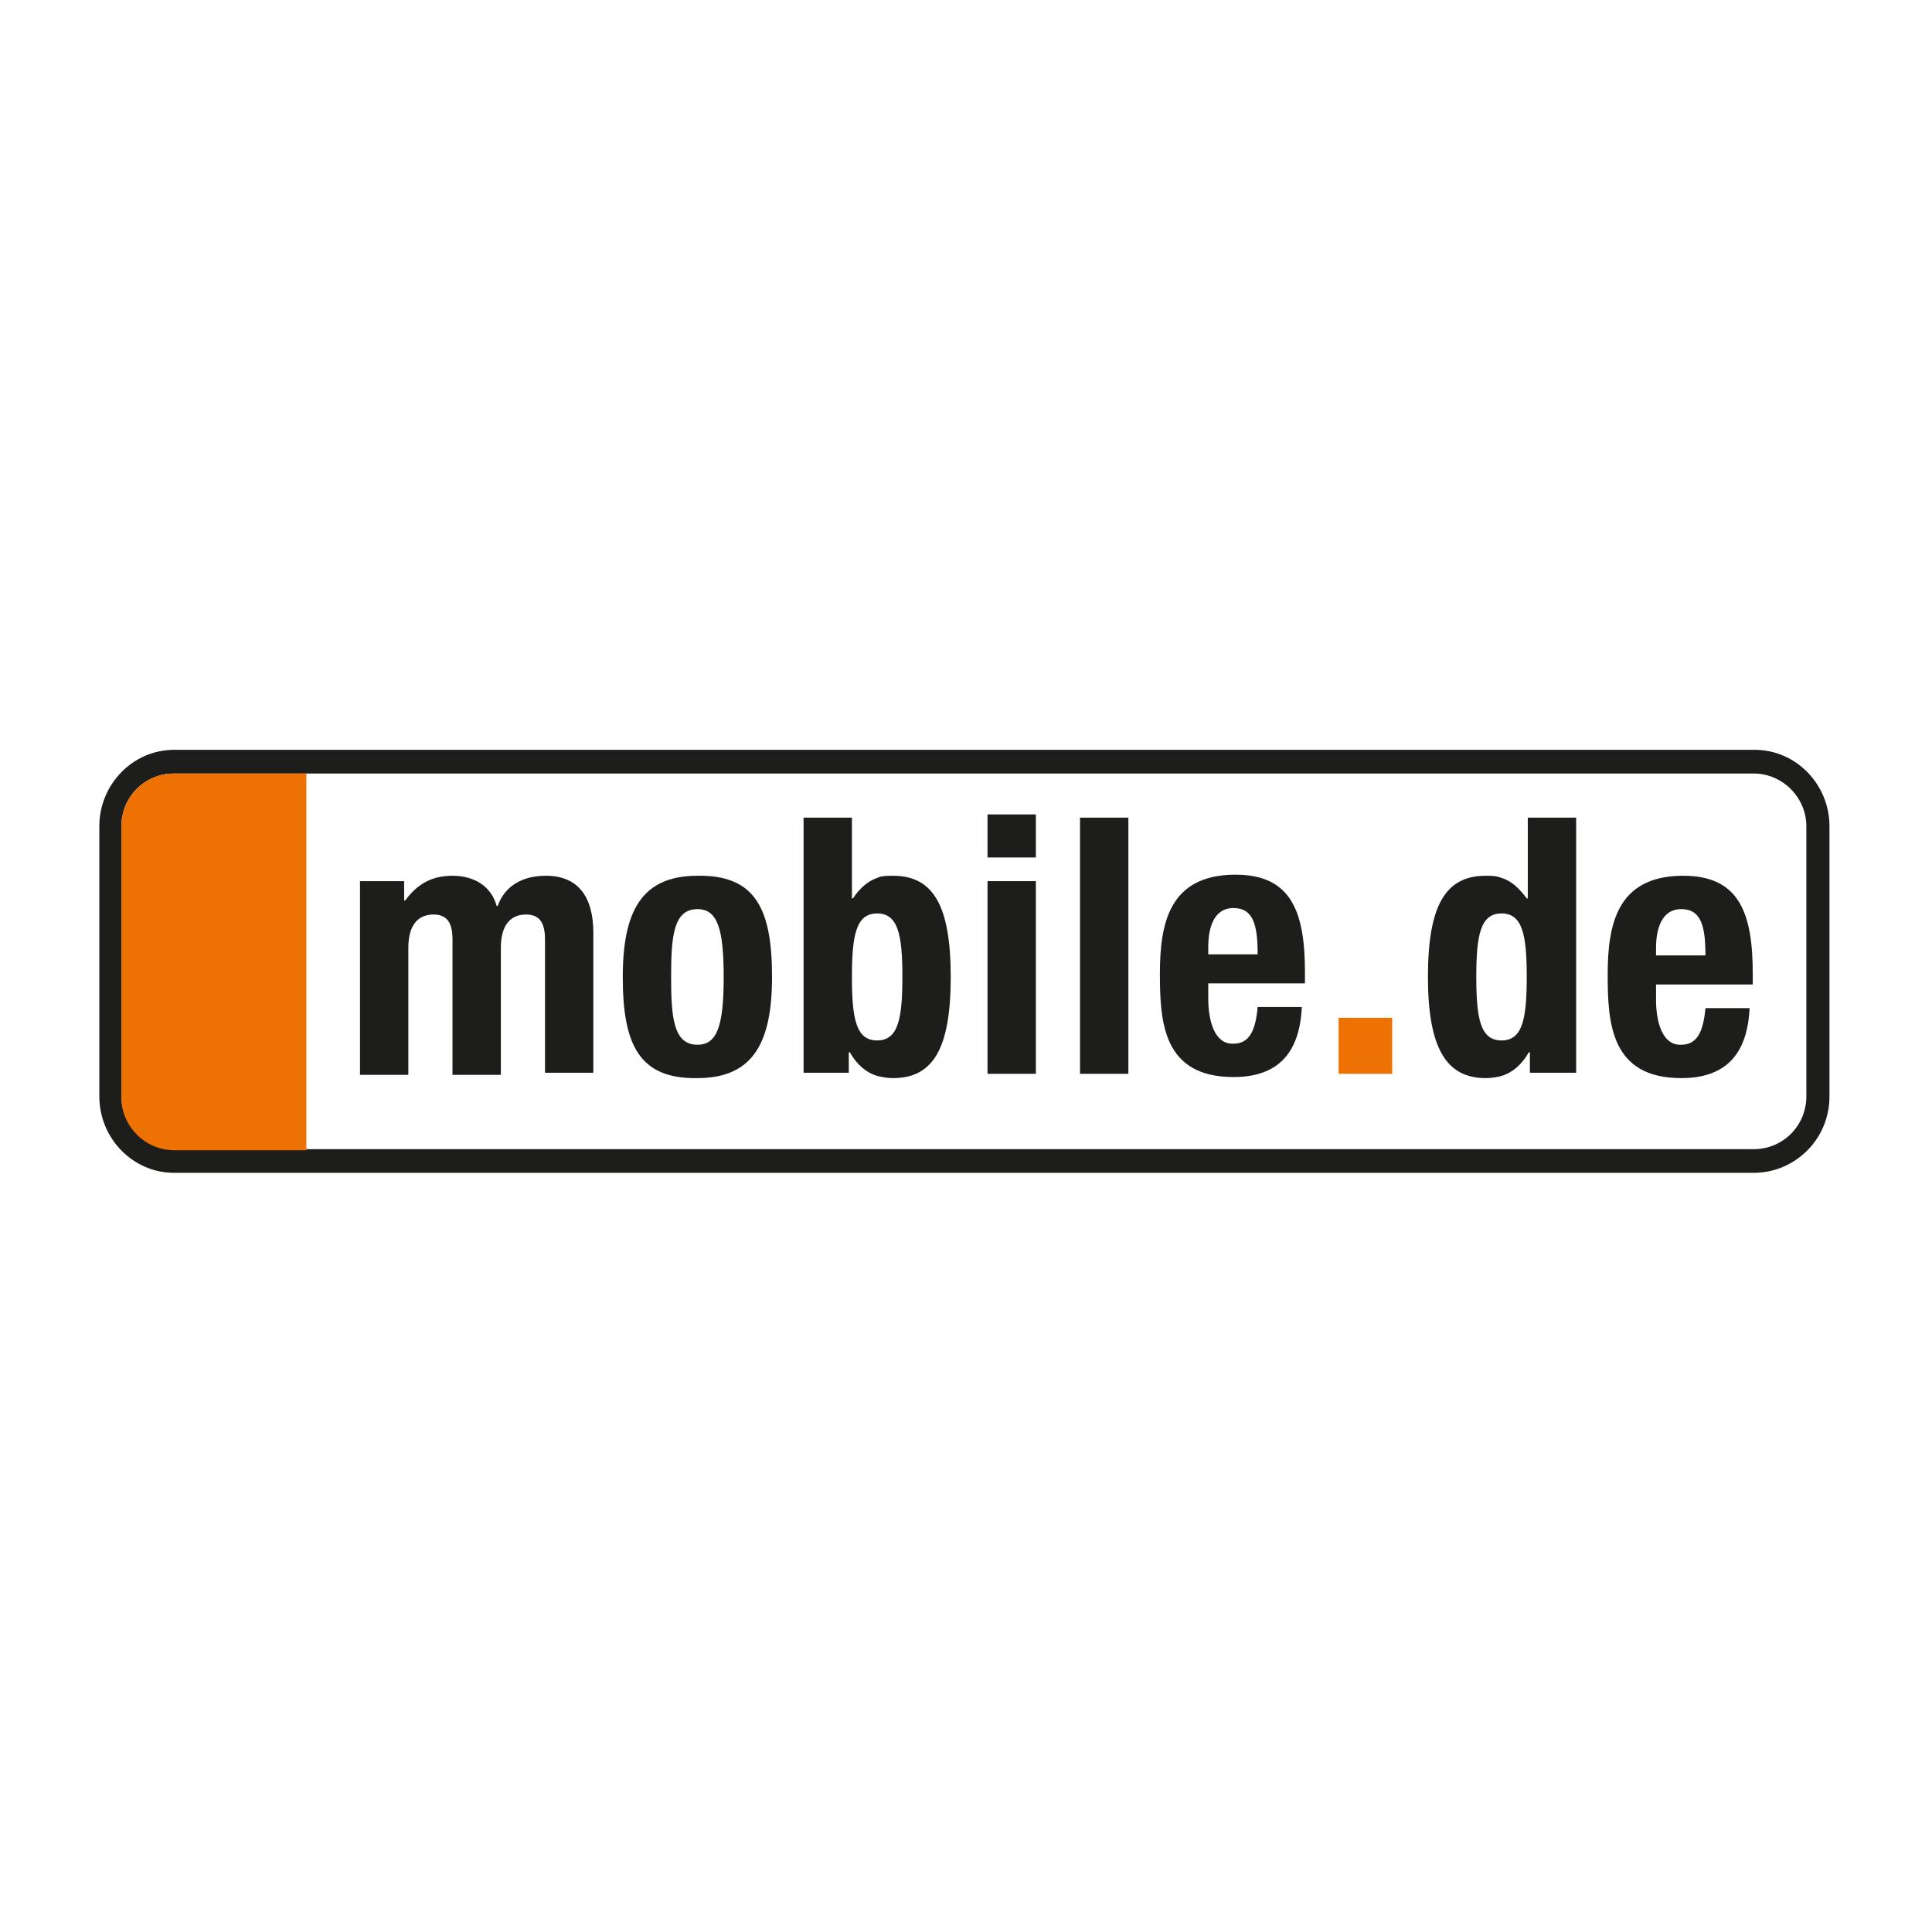 <svg width="201" height="200" viewBox="0 0 201 200" fill="none" xmlns="http://www.w3.org/2000/svg">
<g clip-path="url(#clip0_510_665)">
<path fill-rule="evenodd" clip-rule="evenodd" d="M182.569 78H18.098C13.833 78 10.334 81.583 10.334 85.949V114.051C10.334 118.417 13.833 122 18.098 122H182.46C186.725 122 190.333 118.529 190.333 114.051V85.949C190.333 81.583 186.834 78 182.569 78ZM187.928 114.051C187.928 117.074 185.522 119.537 182.46 119.537H18.098C15.145 119.537 12.63 117.074 12.63 114.051V85.949C12.63 82.926 15.036 80.463 18.098 80.463H182.46C185.412 80.463 187.928 82.926 187.928 85.949V114.051Z" fill="#1D1D1B"/>
<path fill-rule="evenodd" clip-rule="evenodd" d="M18.097 119.649C15.145 119.649 12.629 117.186 12.629 114.163V85.949C12.629 82.926 15.035 80.463 18.097 80.463H31.876V119.649H18.097Z" fill="#EE7203"/>
<path fill-rule="evenodd" clip-rule="evenodd" d="M139.264 105.878H144.841V111.7H139.264V105.878Z" fill="#EE7203"/>
<path fill-rule="evenodd" clip-rule="evenodd" d="M37.234 91.659H42.046V93.674H42.155C43.468 91.883 44.999 91.099 47.076 91.099C49.373 91.099 51.123 92.219 51.669 94.234H51.779C52.544 92.107 54.403 91.099 56.809 91.099C60.09 91.099 61.73 93.227 61.73 97.033V111.588H56.7V97.705C56.7 96.025 56.153 95.13 54.731 95.13C53.091 95.13 52.107 96.249 52.107 98.6V111.812H47.076V97.705C47.076 96.025 46.53 95.13 45.108 95.13C43.468 95.13 42.483 96.249 42.483 98.6V111.812H37.453V91.659H37.234Z" fill="#1D1D1B"/>
<path fill-rule="evenodd" clip-rule="evenodd" d="M69.822 101.623C69.822 97.481 70.041 94.57 72.556 94.57C74.634 94.57 75.29 96.585 75.29 101.623C75.29 106.661 74.634 108.677 72.556 108.677C70.041 108.677 69.822 105.766 69.822 101.623ZM72.556 91.099C66.76 91.099 64.792 94.794 64.792 101.623C64.792 108.565 66.432 112.259 72.556 112.147C78.352 112.147 80.32 108.453 80.32 101.623C80.32 94.682 78.68 90.987 72.556 91.099Z" fill="#1D1D1B"/>
<path fill-rule="evenodd" clip-rule="evenodd" d="M91.257 91.323C91.694 91.099 92.35 91.099 92.897 91.099C97.052 91.099 98.911 94.122 98.911 101.623C98.911 109.125 97.052 112.148 92.897 112.148C92.241 112.148 91.803 112.036 91.257 111.924C90.163 111.588 89.179 110.804 88.413 109.461H88.304V111.588H83.602V85.053H88.632V93.45H88.741C89.397 92.443 90.272 91.659 91.257 91.323ZM88.632 101.623C88.632 105.99 89.069 108.229 91.257 108.229C93.444 108.229 93.881 105.99 93.881 101.623C93.881 97.257 93.444 95.018 91.257 95.018C89.069 95.018 88.632 97.257 88.632 101.623Z" fill="#1D1D1B"/>
<path fill-rule="evenodd" clip-rule="evenodd" d="M102.739 91.659H107.769V111.7H102.739V91.659ZM102.739 84.718H107.769V89.196H102.739V84.718Z" fill="#1D1D1B"/>
<path fill-rule="evenodd" clip-rule="evenodd" d="M112.362 85.053H117.393V111.7H112.362V85.053Z" fill="#1D1D1B"/>
<path fill-rule="evenodd" clip-rule="evenodd" d="M128.328 94.458C126.25 94.458 125.704 96.585 125.704 98.489V99.272H130.843C130.843 96.249 130.406 94.458 128.328 94.458ZM128.328 90.987C128.438 90.987 128.438 90.987 128.547 90.987C134.452 90.987 135.764 95.018 135.764 101.176V102.295H128.328H125.704V103.863C125.704 106.214 126.36 108.565 128.219 108.565H128.328C129.969 108.565 130.625 107.221 130.843 104.758H135.436C135.218 109.461 133.031 112.036 128.328 112.036C121.001 112.036 120.673 106.326 120.673 101.288C120.673 96.025 121.658 91.099 128.328 90.987Z" fill="#1D1D1B"/>
<path fill-rule="evenodd" clip-rule="evenodd" d="M174.914 94.57C172.836 94.57 172.289 96.697 172.289 98.6V99.384H177.429C177.429 96.361 176.991 94.57 174.914 94.57ZM174.914 91.099C175.023 91.099 175.023 91.099 175.132 91.099C181.038 91.099 182.35 95.13 182.35 101.288V102.407H174.914H172.289V103.975C172.289 106.326 172.945 108.677 174.804 108.677H174.914C176.554 108.677 177.21 107.333 177.429 104.87H182.022C181.803 109.573 179.616 112.148 174.914 112.148C167.587 112.148 167.259 106.438 167.259 101.399C167.259 96.137 168.243 91.211 174.914 91.099Z" fill="#1D1D1B"/>
<path fill-rule="evenodd" clip-rule="evenodd" d="M153.589 101.623C153.589 97.257 154.026 95.018 156.214 95.018C158.401 95.018 158.838 97.257 158.838 101.623C158.838 105.99 158.401 108.229 156.214 108.229C154.026 108.229 153.589 105.99 153.589 101.623ZM156.214 91.323C155.667 91.099 155.12 91.099 154.573 91.099C150.418 91.099 148.559 94.122 148.559 101.623C148.559 109.125 150.527 112.148 154.573 112.148C155.229 112.148 155.776 112.036 156.214 111.924C157.307 111.588 158.291 110.804 159.057 109.461H159.166V111.588H163.978V85.053H158.947V93.45H158.838C158.073 92.443 157.307 91.659 156.214 91.323Z" fill="#1D1D1B"/>
</g>
<defs>
<clipPath id="clip0_510_665">
<rect width="180" height="44" fill="white" transform="translate(10.334 78)"/>
</clipPath>
</defs>
</svg>
